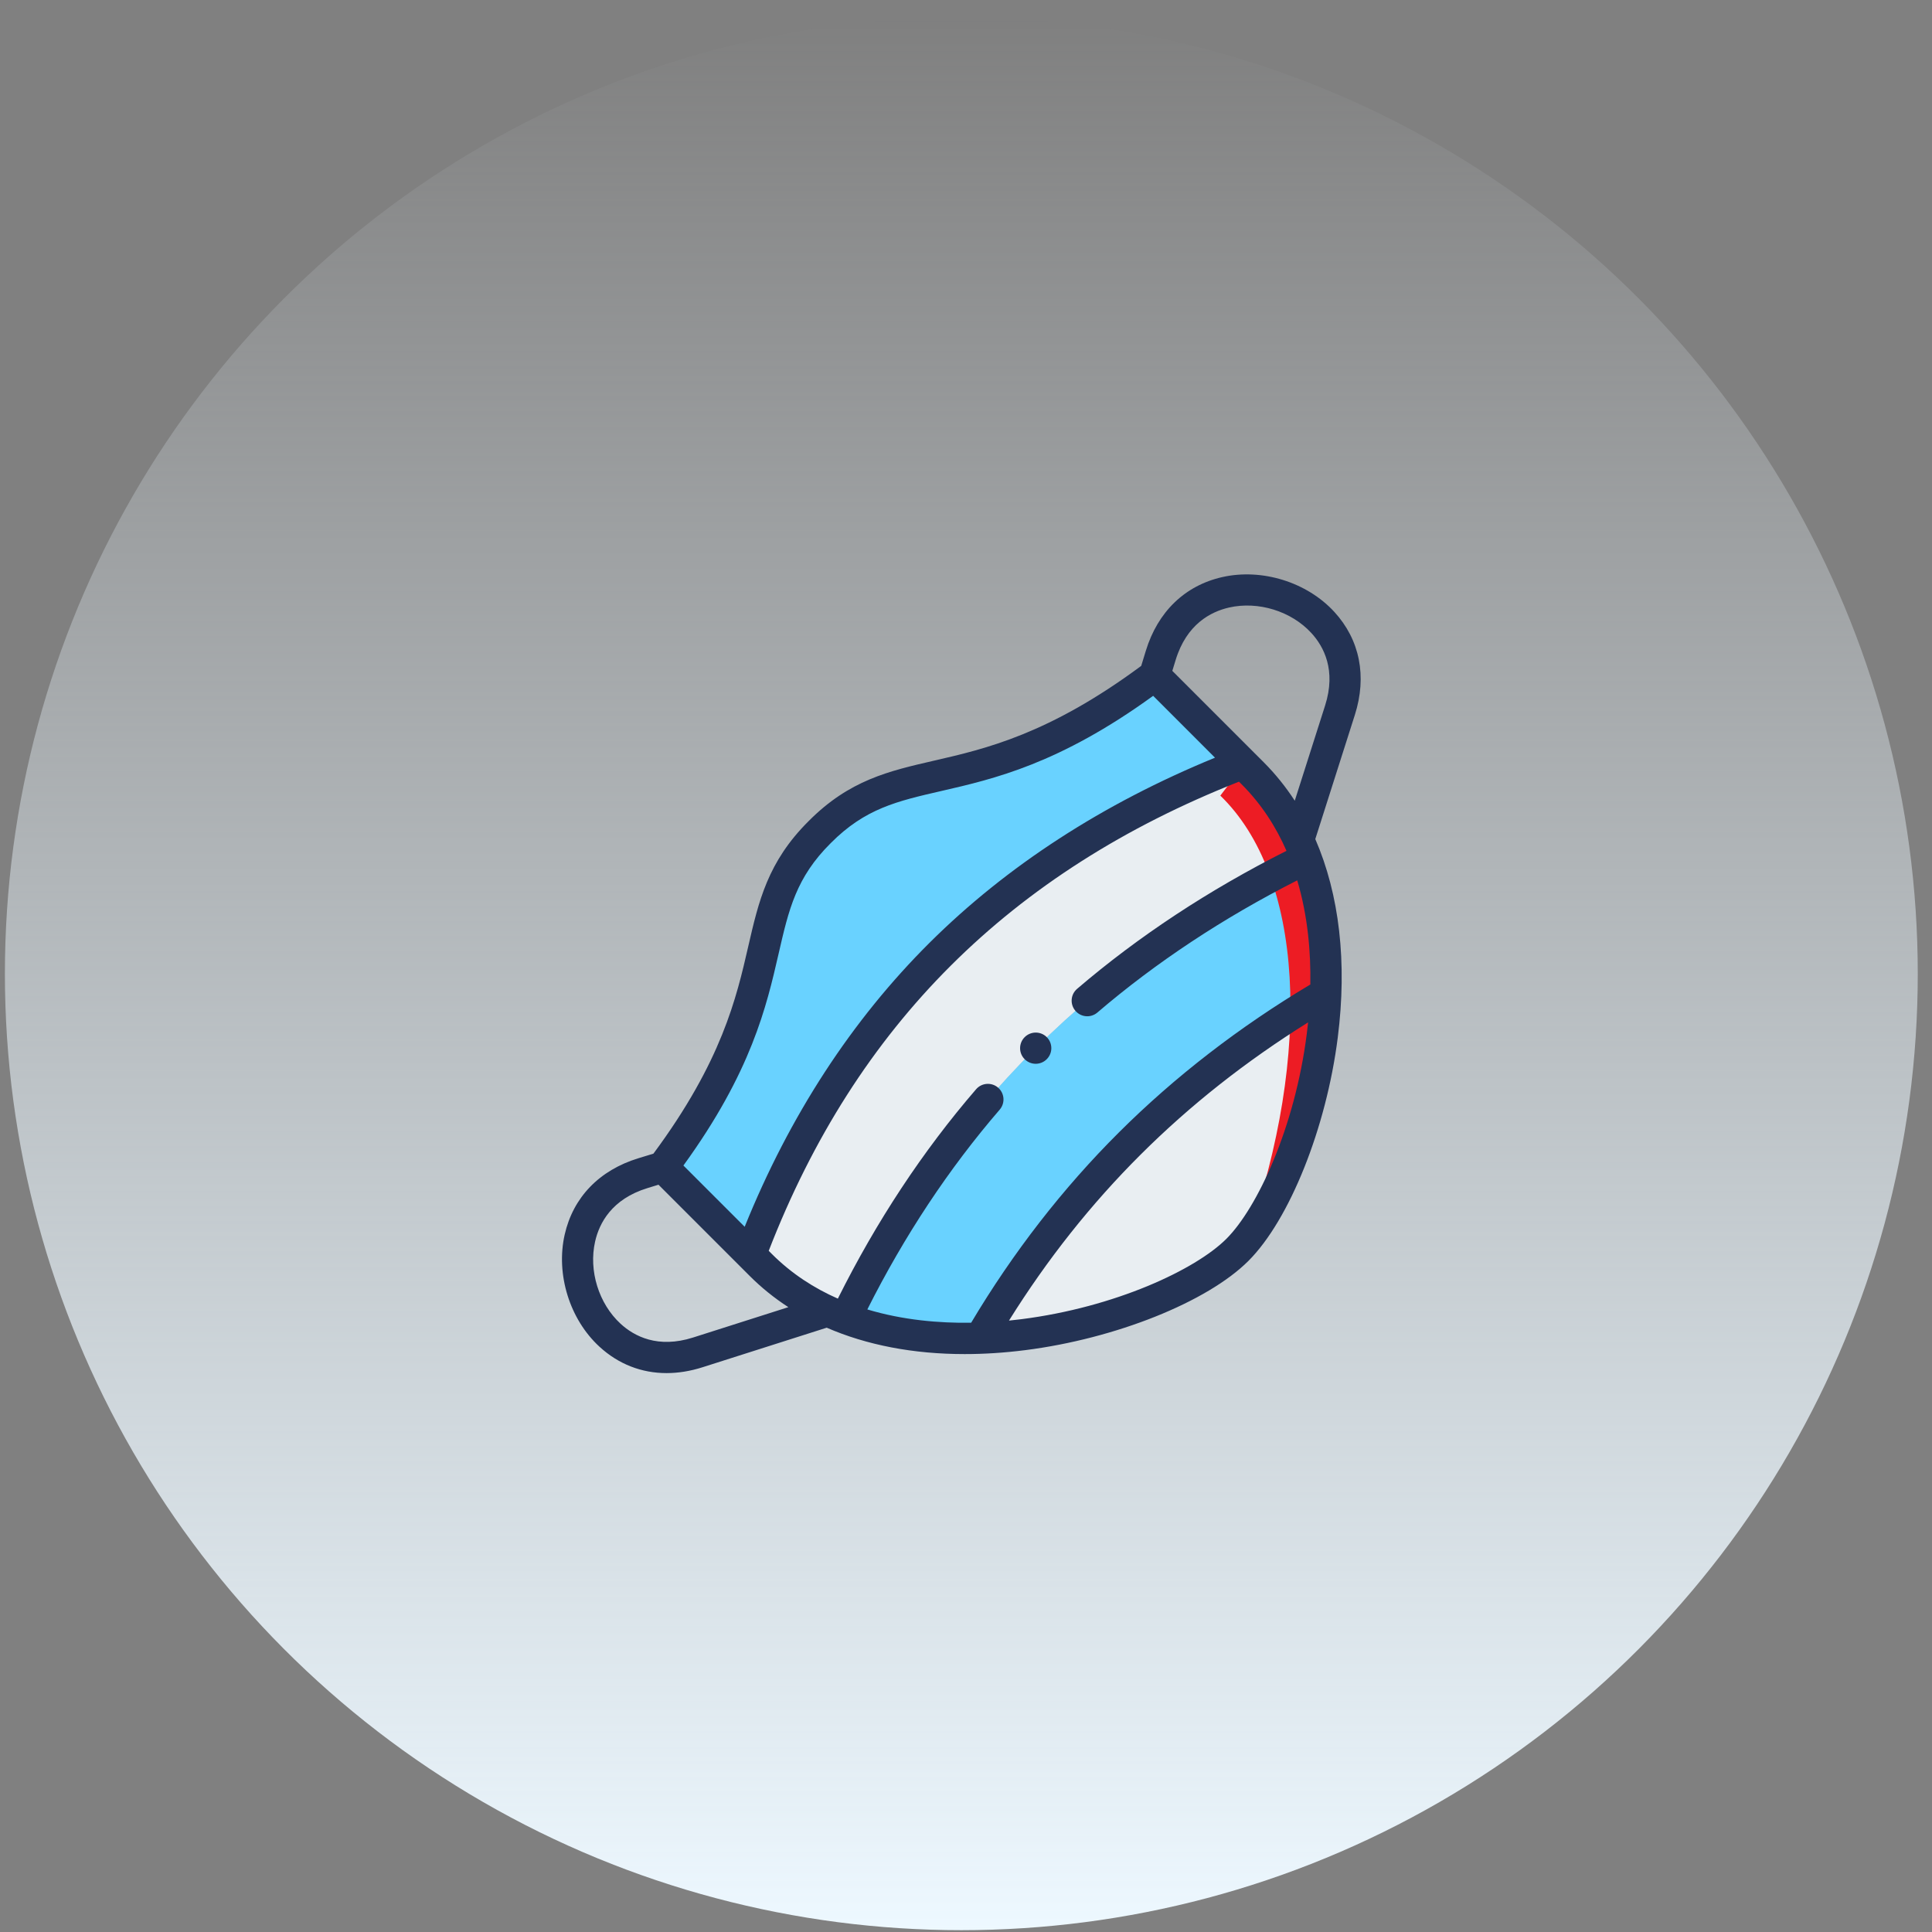 <svg width="101" height="101" viewBox="0 0 101 101" fill="none" xmlns="http://www.w3.org/2000/svg">
<rect x="0" y="0" width="101" height="101" fill="#808080" stroke="none"/>
<ellipse cx="50.256" cy="50.905" rx="50" ry="50" transform="rotate(-180 50.256 50.905)" fill="url(#paint0_linear)"/>
<path fill-rule="evenodd" clip-rule="evenodd" d="M39.236 65.592C43.952 53.067 52.461 44.708 64.972 39.907L60.364 35.302C60.362 35.302 60.362 35.302 60.362 35.302C51.062 42.29 47.176 39.149 42.851 43.499C38.501 47.822 41.645 51.71 34.654 61.01L39.236 65.592Z" fill="#69D2FF"/>
<path fill-rule="evenodd" clip-rule="evenodd" d="M44.197 68.932C49.445 58.039 57.406 50.185 68.296 44.872C67.684 43.227 66.768 41.705 65.483 40.42L64.972 39.907C52.461 44.708 43.952 53.067 39.236 65.592L39.775 66.13C41.053 67.409 42.56 68.32 44.197 68.932Z" fill="#E9EEF2"/>
<path fill-rule="evenodd" clip-rule="evenodd" d="M51.239 69.956C55.686 62.342 61.68 56.403 69.309 51.934C69.399 49.519 69.117 47.08 68.296 44.872C57.406 50.184 49.445 58.039 44.197 68.932C46.398 69.755 48.828 70.042 51.239 69.956Z" fill="#69D2FF"/>
<path fill-rule="evenodd" clip-rule="evenodd" d="M51.238 69.956C56.955 69.755 62.559 67.469 64.69 65.338C66.817 63.211 69.096 57.635 69.308 51.935C61.68 56.403 55.686 62.342 51.238 69.956Z" fill="#E9EEF2"/>
<path d="M65.162 64.868C68.677 54.948 68.116 45.773 63.795 41.593L64.879 40.18C66.074 41.298 68.594 44.55 69.118 48.618C69.362 51.2 68.912 58.064 65.162 64.868Z" fill="#ED1C24"/>
<path d="M70.827 37.377C71.471 35.356 71.09 33.443 69.756 31.989C68.325 30.43 65.971 29.699 63.896 30.169C61.946 30.61 60.527 31.978 59.901 34.022L59.66 34.81C54.837 38.383 51.514 39.148 48.838 39.763C46.458 40.31 44.403 40.782 42.276 42.922C40.134 45.051 39.662 47.105 39.115 49.484C38.5 52.162 37.735 55.486 34.159 60.31L33.373 60.55C31.33 61.175 29.962 62.593 29.52 64.543C29.05 66.618 29.781 68.973 31.34 70.404C32.332 71.315 33.538 71.782 34.846 71.782C35.455 71.782 36.086 71.681 36.728 71.476L43.207 69.412C43.211 69.411 43.214 69.409 43.217 69.408C45.314 70.319 47.751 70.788 50.431 70.788C51.453 70.788 52.511 70.72 53.598 70.582C58.319 69.983 63.117 68.064 65.266 65.915C67.416 63.765 69.335 58.967 69.934 54.246C70.434 50.309 70.019 46.761 68.76 43.864C68.761 43.861 68.762 43.859 68.763 43.856L70.827 37.377ZM40.705 49.85C41.235 47.542 41.618 45.875 43.43 44.075C45.227 42.266 46.895 41.883 49.203 41.353C51.964 40.719 55.376 39.935 60.284 36.376L63.517 39.61C57.658 42.011 52.646 45.259 48.605 49.275C44.531 53.325 41.28 58.319 38.93 64.133L35.727 60.931C39.287 56.023 40.071 52.611 40.705 49.85ZM36.233 69.922C34.388 70.51 33.153 69.855 32.443 69.203C31.301 68.154 30.765 66.427 31.111 64.903C31.328 63.945 31.979 62.682 33.85 62.11L34.424 61.934L39.198 66.708C39.807 67.317 40.481 67.86 41.213 68.335L36.233 69.922ZM68.316 54.041C67.695 58.941 65.731 63.143 64.113 64.762C62.495 66.379 58.294 68.342 53.393 68.964C53.189 68.99 52.972 69.014 52.747 69.037C56.748 62.627 61.886 57.505 68.384 53.448C68.363 53.654 68.34 53.853 68.316 54.041ZM68.501 51.467C64.791 53.682 61.428 56.278 58.505 59.189C55.563 62.117 52.963 65.468 50.769 69.15C49.115 69.173 47.21 69.016 45.342 68.454C47.28 64.599 49.605 61.089 52.262 58.009C52.556 57.668 52.518 57.153 52.177 56.859C51.836 56.565 51.321 56.603 51.027 56.944C48.244 60.169 45.816 63.849 43.801 67.889C42.568 67.347 41.388 66.592 40.351 65.555L40.187 65.39C44.754 53.616 52.804 45.586 64.771 40.864L64.906 40.998C65.952 42.044 66.711 43.235 67.254 44.48C63.2 46.521 59.52 48.945 56.309 51.693C55.966 51.985 55.926 52.5 56.219 52.842C56.38 53.031 56.609 53.128 56.839 53.128C57.027 53.128 57.215 53.063 57.369 52.932C60.435 50.308 63.947 47.987 67.816 46.023C68.376 47.899 68.528 49.811 68.501 51.467ZM67.687 41.859C67.211 41.127 66.668 40.454 66.059 39.844L65.56 39.346C65.559 39.345 65.558 39.344 65.558 39.343L61.286 35.071L61.461 34.499C62.034 32.628 63.297 31.977 64.256 31.759C65.779 31.415 67.506 31.95 68.554 33.092C69.206 33.802 69.861 35.037 69.273 36.882L67.687 41.859Z" fill="#233253"/>
<path d="M53.562 54.225C53.246 54.546 53.251 55.062 53.572 55.378C53.731 55.534 53.937 55.612 54.144 55.612C54.355 55.612 54.566 55.531 54.725 55.368L54.727 55.366C55.043 55.045 55.038 54.53 54.717 54.214C54.395 53.898 53.878 53.904 53.562 54.225Z" fill="#233253"/>
<defs>
<linearGradient id="paint0_linear" x1="50.256" y1="0.905" x2="50.256" y2="100.905" gradientUnits="userSpaceOnUse">
<stop stop-color="#EDF8FF"/>
<stop offset="1" stop-color="#EDF8FF" stop-opacity="0"/>
</linearGradient>
</defs>
</svg>
